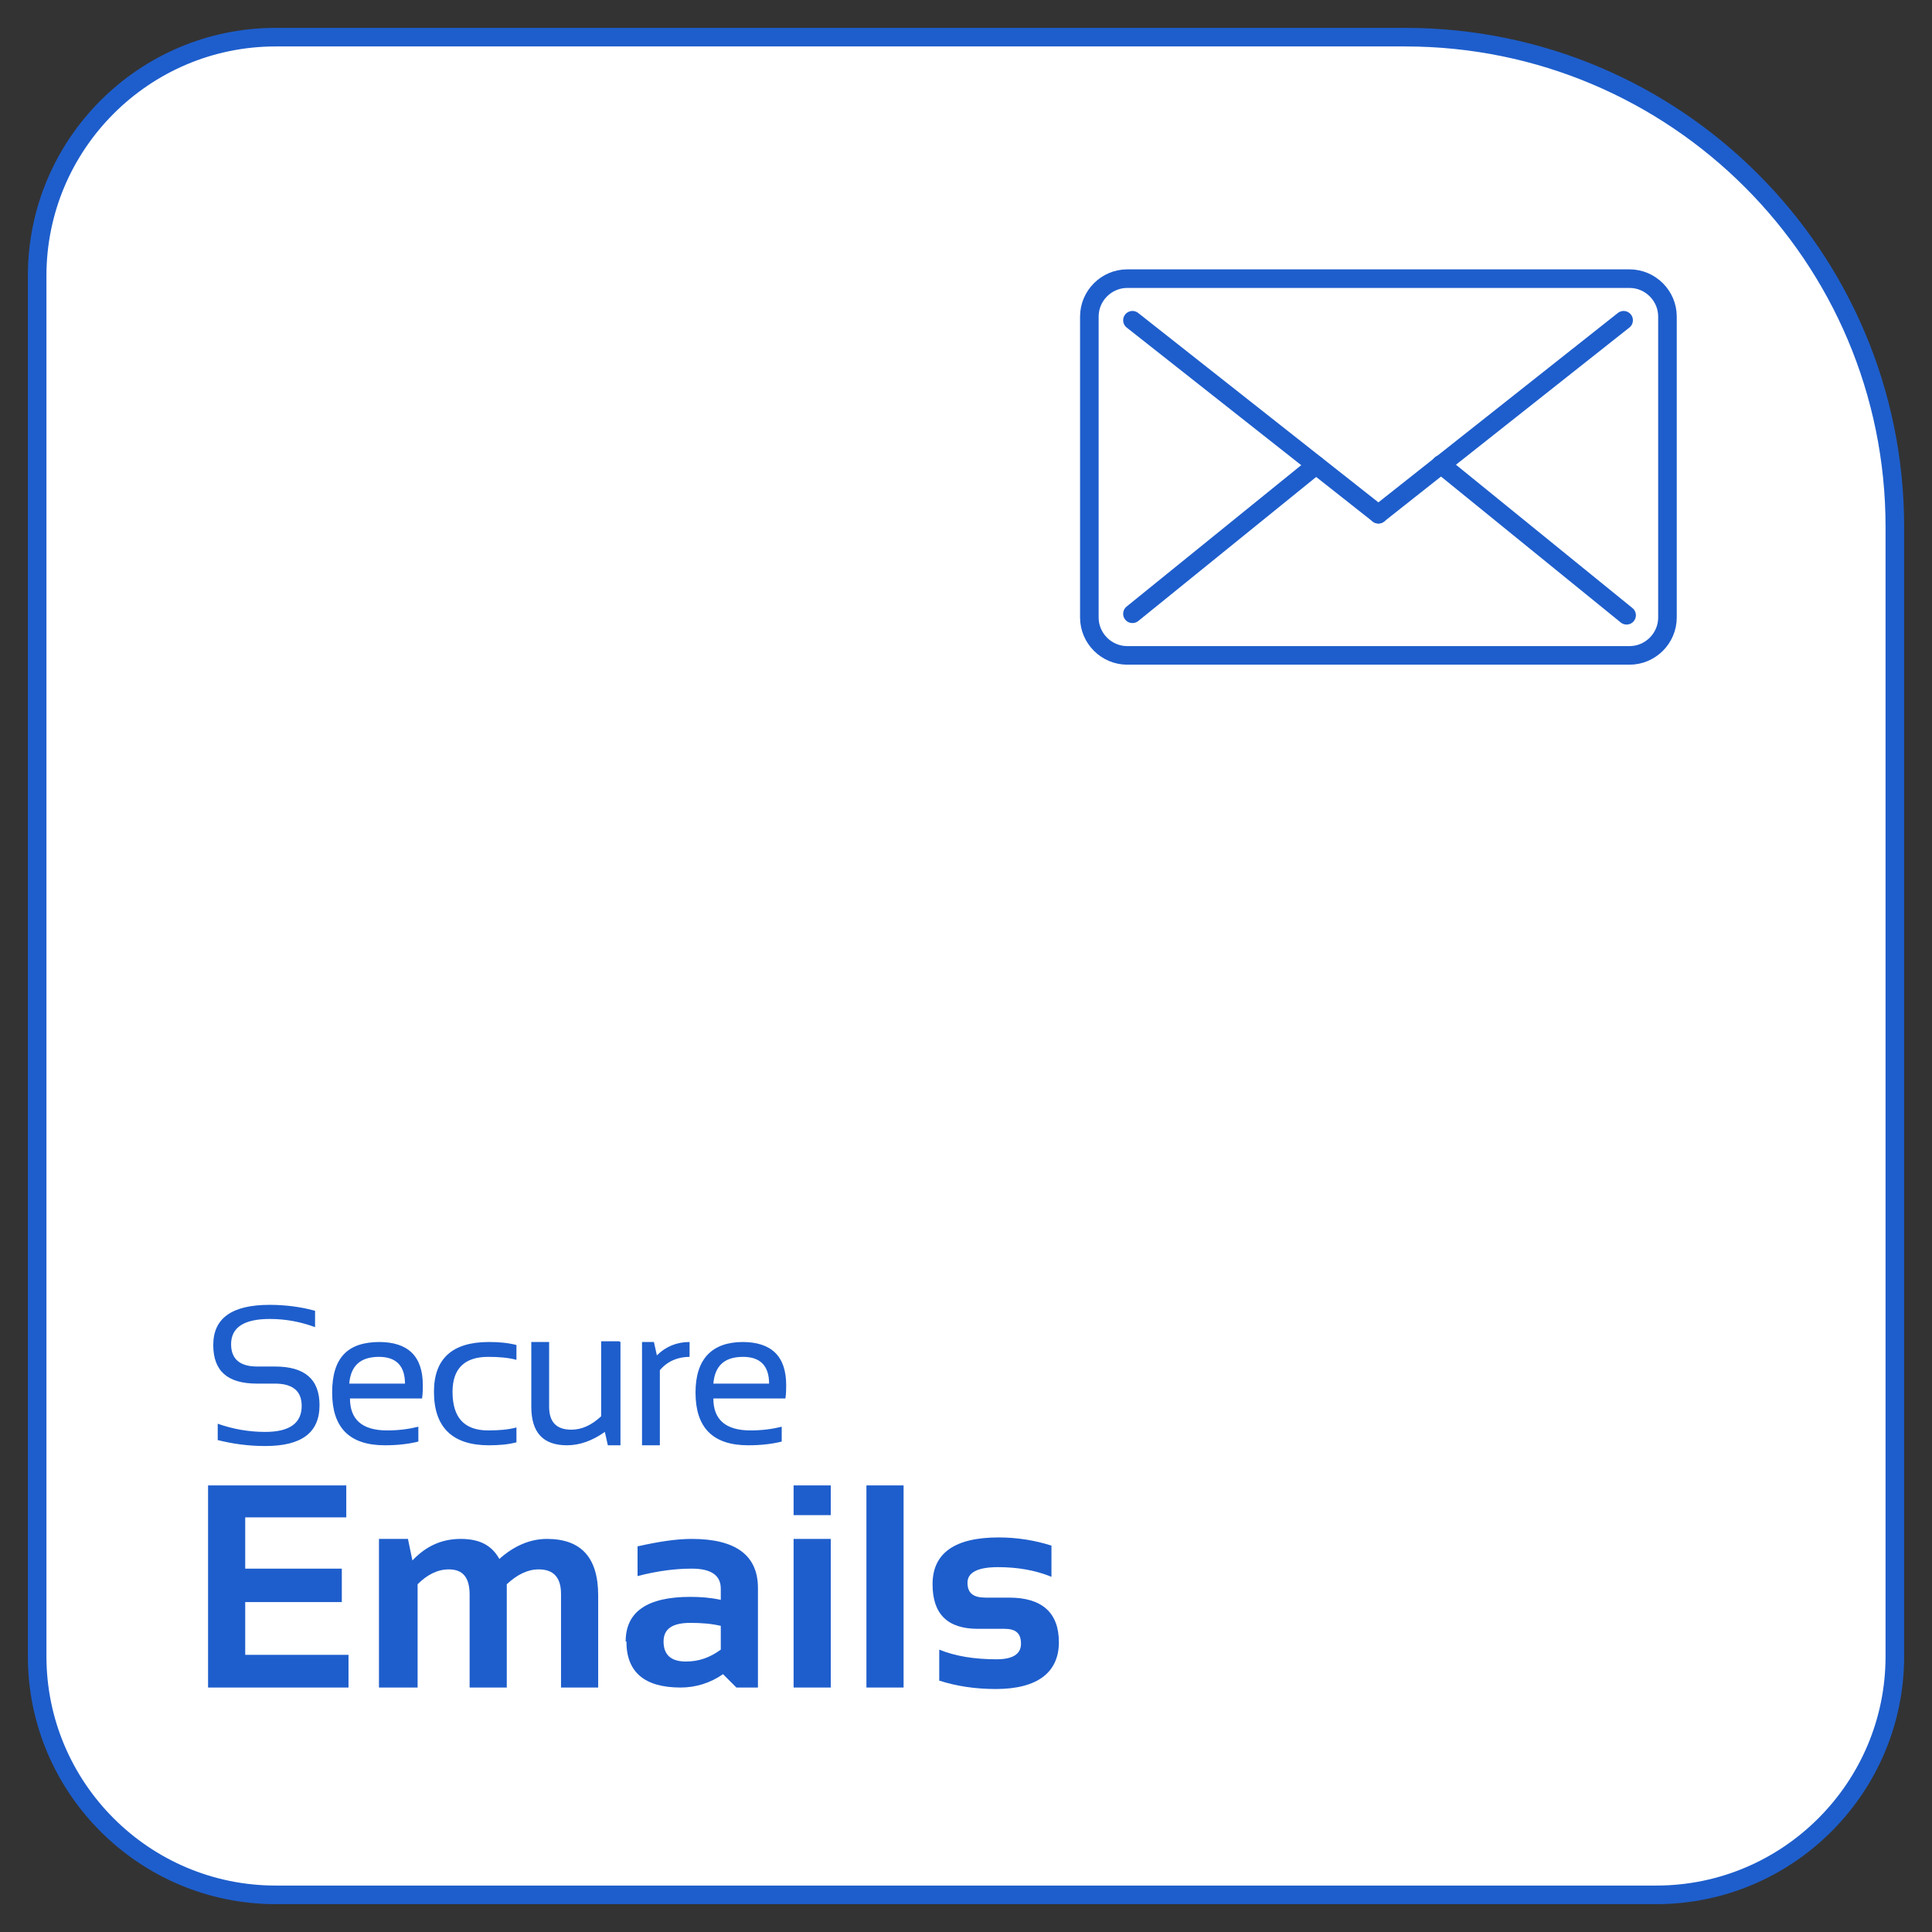 <?xml version="1.0" encoding="UTF-8"?>
<svg id="Layer_1" data-name="Layer 1" xmlns="http://www.w3.org/2000/svg" viewBox="0 0 26 26">
  <rect x="0" y="0" width="26" height="26" fill="#333333" stroke="none"/>
  <defs>
    <style>
      .cls-1, .cls-2, .cls-3 {
        fill: none;
      }

      .cls-4 {
        fill: #fff;
      }

      .cls-4, .cls-2, .cls-3 {
        stroke: #1e5ecc;
        stroke-width: .25px;
      }

      .cls-2 {
        stroke-linecap: round;
        stroke-miterlimit: 10;
      }

      .cls-5 {
        isolation: isolate;
      }

      .cls-6 {
        fill: #1e5ecc;
      }
    </style>
  </defs>
  <path class="cls-4" d="M.5,3.71C.5,1.94,1.94.5,3.71.5h15.2c3.64,0,6.59,2.95,6.59,6.59v15.2c0,1.77-1.44,3.21-3.21,3.21H3.71c-1.77,0-3.21-1.44-3.21-3.21V3.71Z"/>
  <rect class="cls-1" x="14.49" y="1.86" width="8.11" height="5.41"/>
  <path class="cls-3" d="M15.17,3.75h6.76c.28,0,.51.23.51.51v4.05c0,.28-.23.51-.51.51h-6.76c-.28,0-.51-.23-.51-.51v-4.05c0-.28.23-.51.51-.51Z"/>
  <path class="cls-6" d="M2.93,19.38v-.22c.2.07.41.11.64.11.33,0,.49-.12.49-.35,0-.2-.12-.3-.36-.3h-.24c-.4,0-.59-.17-.59-.52,0-.36.25-.54.76-.54.22,0,.43.03.61.08v.22c-.19-.07-.39-.11-.61-.11-.34,0-.52.11-.52.34,0,.2.12.3.35.3h.24c.4,0,.6.17.6.52,0,.37-.24.55-.73.55-.23,0-.44-.03-.64-.08ZM5.1,18.06c.39,0,.59.19.59.58,0,.05,0,.11-.01.18h-.97c0,.28.16.43.5.43.16,0,.3-.02.42-.05v.2c-.12.03-.27.05-.45.05-.48,0-.71-.24-.71-.71s.21-.68.64-.68ZM4.7,18.62h.75c0-.24-.12-.36-.35-.36-.25,0-.38.12-.4.36ZM6.95,19.41c-.11.03-.24.04-.37.04-.49,0-.74-.24-.74-.72,0-.44.24-.67.74-.67.13,0,.25.01.37.04v.2c-.11-.03-.24-.04-.38-.04-.32,0-.48.16-.48.47,0,.35.16.52.48.52.14,0,.27-.01.38-.04v.2ZM8.35,18.06v1.39h-.17l-.04-.18c-.17.12-.34.18-.51.18-.32,0-.48-.17-.48-.52v-.87h.24v.87c0,.21.1.31.3.31.14,0,.27-.06.4-.18v-1.01h.24ZM8.64,19.45v-1.39h.16l.04.18c.12-.12.27-.18.44-.18v.2c-.16,0-.3.06-.4.18v1.01h-.24ZM9.99,18.06c.39,0,.59.19.59.58,0,.05,0,.11-.01.18h-.97c0,.28.16.43.5.43.16,0,.3-.02.42-.05v.2c-.12.03-.27.05-.45.05-.48,0-.71-.24-.71-.71,0-.45.22-.68.64-.68ZM9.6,18.62h.75c0-.24-.12-.36-.35-.36-.25,0-.38.12-.4.36Z"/>
  <g class="cls-5">
    <path class="cls-6" d="M4.66,19.99v.43h-1.36v.69h1.3v.45h-1.3v.71h1.39v.44h-1.89v-2.72h1.86Z"/>
    <path class="cls-6" d="M5.1,22.71v-2h.39l.06.29c.18-.19.39-.29.65-.29s.42.09.52.27c.2-.18.42-.27.64-.27.46,0,.69.25.69.76v1.24h-.5v-1.26c0-.22-.1-.33-.3-.33-.15,0-.29.07-.43.2v1.39h-.5v-1.25c0-.23-.09-.34-.28-.34-.15,0-.29.07-.42.2v1.39h-.5Z"/>
    <path class="cls-6" d="M8.42,22.09c0-.4.29-.6.87-.6.14,0,.27.01.41.04v-.15c0-.18-.13-.27-.39-.27-.22,0-.46.03-.73.1v-.4c.27-.06.51-.1.73-.1.59,0,.89.22.89.66v1.34h-.29l-.18-.18c-.17.12-.37.18-.57.18-.49,0-.73-.21-.73-.62ZM9.29,21.84c-.24,0-.36.08-.36.25,0,.18.1.27.3.27.17,0,.32-.05.47-.16v-.32c-.13-.03-.26-.04-.41-.04Z"/>
    <path class="cls-6" d="M11.18,19.99v.4h-.5v-.4h.5ZM11.18,20.71v2h-.5v-2h.5Z"/>
    <path class="cls-6" d="M12.16,19.99v2.72h-.5v-2.72h.5Z"/>
    <path class="cls-6" d="M12.64,22.62v-.42c.22.09.48.13.77.13.22,0,.33-.07.33-.21s-.07-.2-.22-.2h-.36c-.41,0-.61-.2-.61-.6,0-.42.3-.63.89-.63.25,0,.49.04.71.11v.42c-.22-.09-.46-.13-.72-.13-.27,0-.41.07-.41.21s.08.2.24.2h.32c.44,0,.67.2.67.6s-.28.63-.85.63c-.28,0-.53-.04-.75-.11Z"/>
  </g>
  <g>
    <line class="cls-2" x1="15.24" y1="4.31" x2="18.55" y2="6.92"/>
    <line class="cls-2" x1="21.85" y1="4.31" x2="18.55" y2="6.92"/>
    <line class="cls-2" x1="21.89" y1="8.28" x2="19.39" y2="6.25"/>
    <line class="cls-2" x1="15.24" y1="8.26" x2="17.71" y2="6.26"/>
  </g>
</svg>